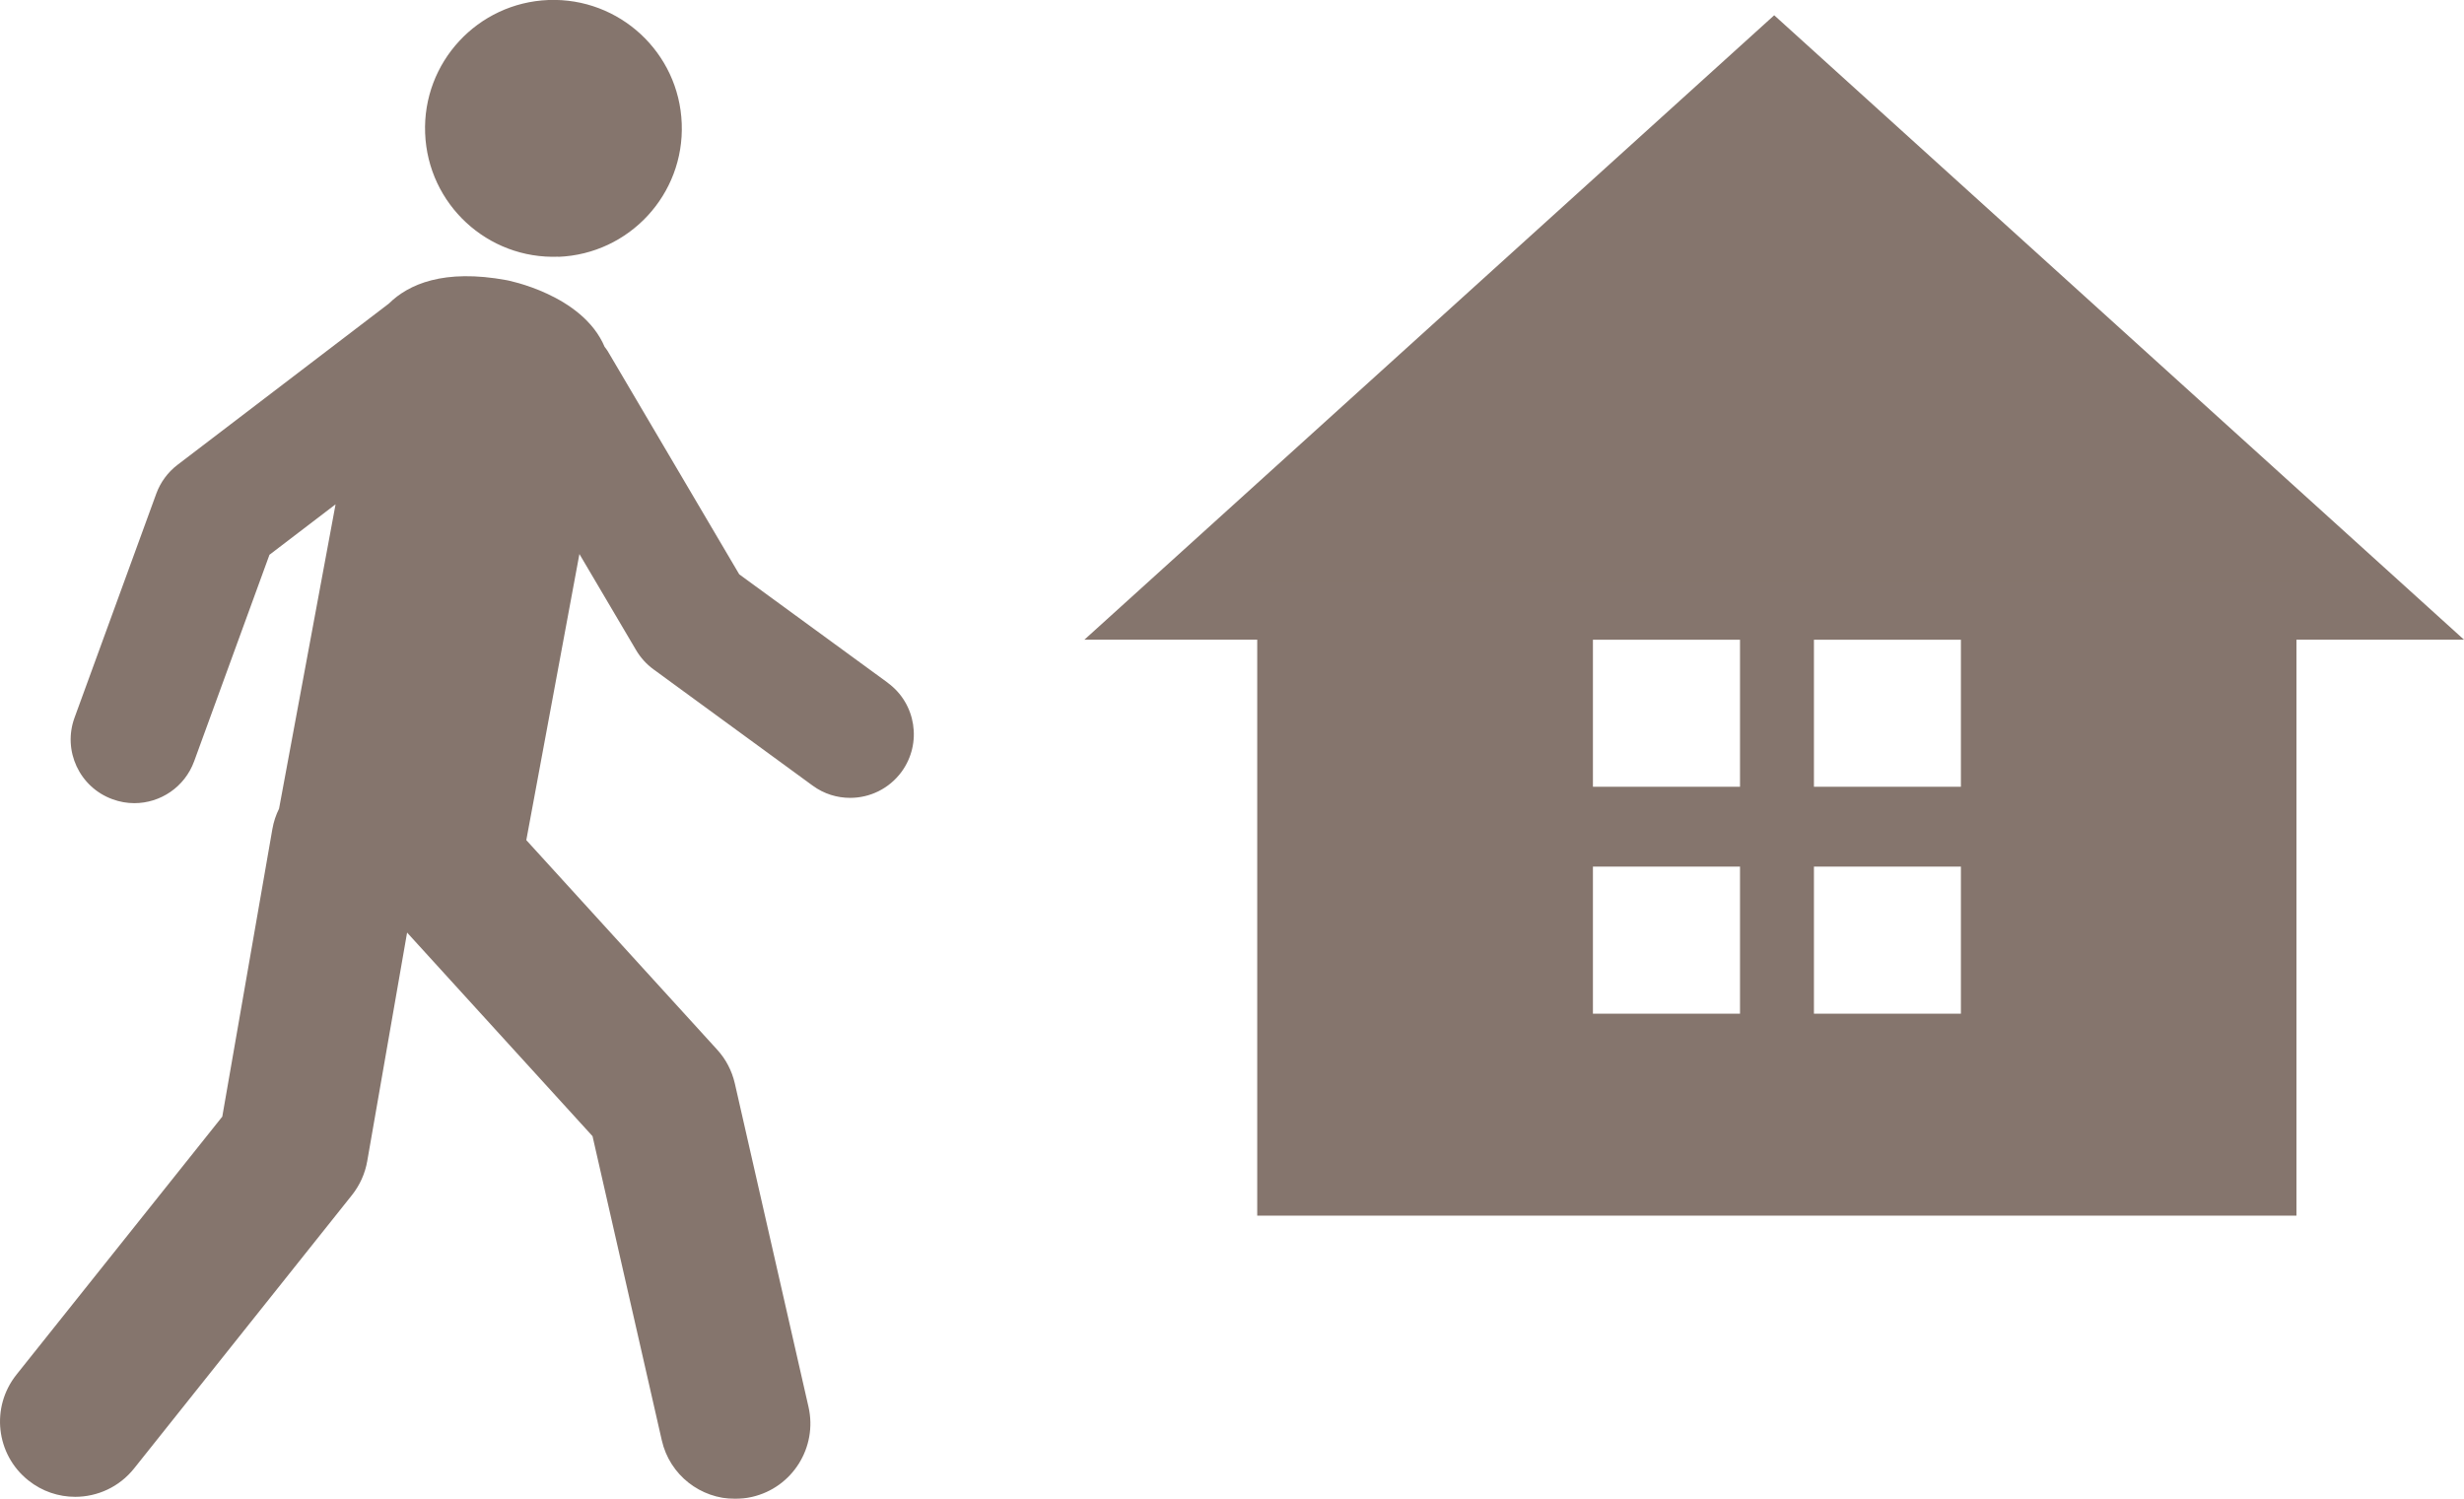 <?xml version="1.0" encoding="UTF-8"?>
<svg id="_レイヤー_2" data-name="レイヤー 2" xmlns="http://www.w3.org/2000/svg" viewBox="0 0 195.32 118.82">
  <defs>
    <style>
      .cls-1 {
        opacity: .85;
      }

      .cls-2 {
        fill: #705d53;
        stroke-width: 0px;
      }
    </style>
  </defs>
  <g id="_レイヤー_1-2" data-name="レイヤー 1">
    <g class="cls-1">
      <g>
        <polygon class="cls-2" points="195.32 50.71 140.64 1.21 85.96 50.71 195.32 50.71"/>
        <path class="cls-2" d="M99.66,46.05v50.32h82.38v-50.32h-82.38ZM137.93,80.36h-11.66v-11.66h11.66v11.66ZM137.93,62.37h-11.66v-11.66h11.66v11.66ZM155.44,80.36h-11.65v-11.66h11.65v11.66ZM155.44,62.37h-11.65v-11.66h11.65v11.66Z"/>
      </g>
    </g>
    <g class="cls-1">
      <g>
        <path class="cls-2" d="M44.26,20.36c5.62-.22,10-4.95,9.78-10.57C53.83,4.17,49.1-.21,43.48,0c-5.62.22-10,4.95-9.78,10.57.22,5.62,4.95,10,10.57,9.78Z"/>
        <path class="cls-2" d="M70.38,54.13l-11.78-8.6-10.43-17.7c-.07-.12-.16-.22-.24-.33-1.76-4.17-7.77-5.29-7.77-5.29-4.98-.92-7.78.32-9.34,1.86l-16.75,12.78c-.77.59-1.35,1.38-1.68,2.28l-6.48,17.76c-.96,2.62.39,5.52,3.01,6.47.57.21,1.16.31,1.73.31,2.06,0,3.99-1.27,4.74-3.32l5.97-16.37,5.24-4-4.48,24.13c-.25.5-.43,1.04-.53,1.62l-3.97,22.79L1.3,108.98c-2.05,2.58-1.63,6.33.95,8.38,1.1.88,2.41,1.3,3.71,1.3,1.75,0,3.49-.77,4.67-2.25l17.27-21.67c.62-.78,1.04-1.71,1.21-2.69l3.16-18.12,14.7,16.14,5.49,24.11c.63,2.77,3.09,4.64,5.81,4.64.44,0,.88-.05,1.33-.15,3.21-.73,5.22-3.93,4.49-7.14l-5.84-25.64c-.23-1-.71-1.93-1.41-2.69l-15.12-16.6,4.21-22.68,4.5,7.63c.35.59.82,1.11,1.37,1.51l12.62,9.22c.9.66,1.94.97,2.97.97,1.56,0,3.09-.72,4.08-2.07,1.64-2.25,1.15-5.41-1.1-7.05Z"/>
      </g>
    </g>
  </g>
</svg>
